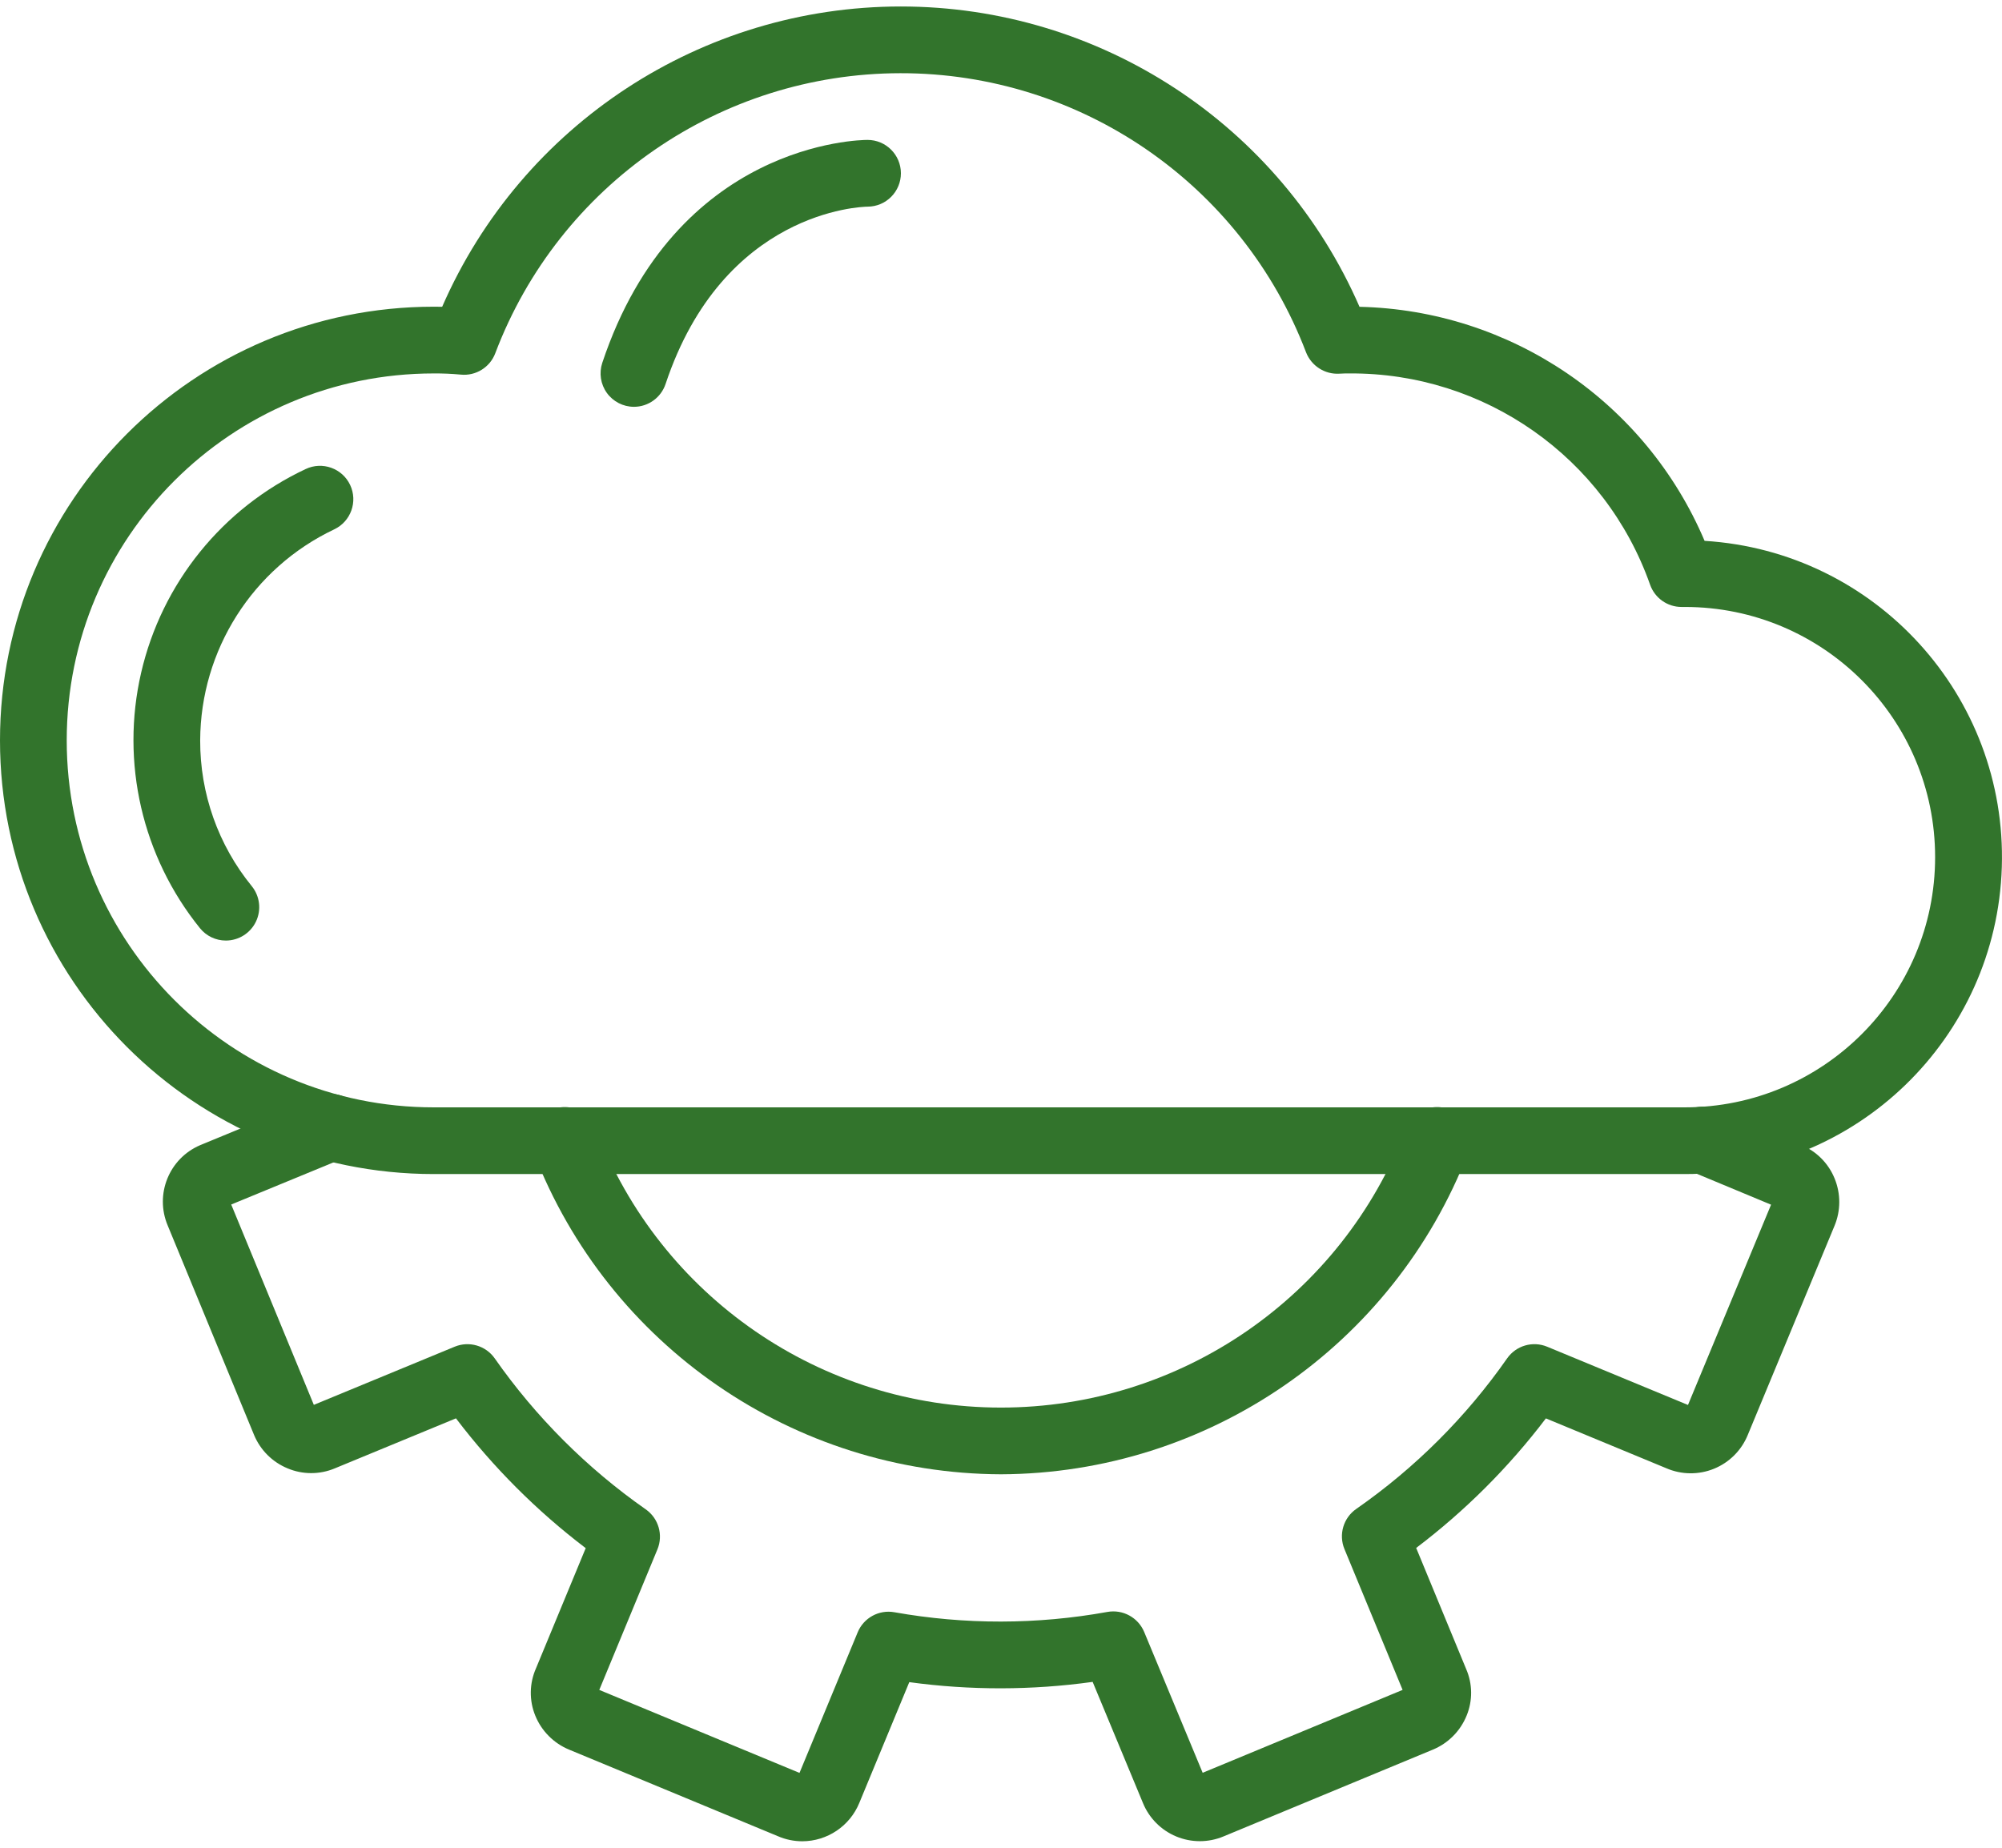 <?xml version="1.0" encoding="UTF-8"?>
<!-- Generator: Adobe Illustrator 24.0.2, SVG Export Plug-In . SVG Version: 6.00 Build 0)  -->
<svg version="1.1" id="Layer_1" xmlns="http://www.w3.org/2000/svg" xmlns:xlink="http://www.w3.org/1999/xlink" x="0px" y="0px" viewBox="0 0 100 91.66" enable-background="new 0 0 100 91.66" xml:space="preserve" width="52" height="48">
<g id="Page-1">
	<g id="_x30_02---API">
		<path id="Shape" fill="#32742C" d="M84.159,58.328H21.665C9.7,58.328,0,48.629,0,36.663s9.7-21.665,21.665-21.665    c0.142,0,0.282,0.001,0.421,0.004C26.06,5.891,35.056,0,44.997,0s18.937,5.891,22.911,15.003    c7.544,0.17,14.289,4.745,17.236,11.692c8.539,0.528,15.114,7.744,14.847,16.295C99.726,51.54,92.714,58.333,84.159,58.328z     M21.665,18.332c-10.124,0-18.332,8.207-18.332,18.332s8.207,18.332,18.332,18.332h62.495c6.903,0,12.499-5.596,12.499-12.499    s-5.596-12.499-12.499-12.499h-0.167c-0.706,0-1.336-0.445-1.571-1.112c-2.244-6.363-8.277-10.601-15.024-10.554    c-0.163,0-0.325,0.001-0.487,0.012c-0.731,0.047-1.408-0.386-1.674-1.068C62.032,8.872,53.967,3.322,44.973,3.333    S27.926,8.91,24.74,17.321c-0.266,0.707-0.975,1.146-1.726,1.069C22.566,18.348,22.115,18.329,21.665,18.332L21.665,18.332z"/>
		<path id="Shape_1_" fill="#32742C" d="M11.283,46.663c-0.503,0.001-0.979-0.226-1.295-0.618c-2.887-3.574-3.971-8.277-2.94-12.754    s4.063-8.232,8.222-10.184c0.832-0.393,1.826-0.037,2.219,0.795s0.037,1.826-0.795,2.219c-4.074,1.933-6.678,6.032-6.695,10.542    c-0.01,2.653,0.901,5.228,2.578,7.284c0.404,0.499,0.486,1.186,0.209,1.766C12.51,46.293,11.925,46.662,11.283,46.663z"/>
		<path id="Shape_10_" fill="#32742C" d="M40.074,91.66c-0.42,0-0.836-0.087-1.221-0.255l-10.426-4.323    c-0.768-0.317-1.378-0.93-1.691-1.7c-0.31-0.76-0.296-1.613,0.037-2.363l2.483-6.003c-2.444-1.858-4.624-4.04-6.481-6.484    l-6.057,2.501c-0.754,0.315-1.604,0.314-2.357-0.004c-0.753-0.311-1.352-0.907-1.667-1.658L8.376,60.896    c-0.654-1.554,0.068-3.344,1.617-4.009l5.905-2.434c0.551-0.227,1.181-0.142,1.652,0.221s0.714,0.951,0.635,1.542    c-0.079,0.59-0.467,1.094-1.018,1.32l-5.618,2.314l4.127,10.008l7.035-2.905c0.721-0.297,1.552-0.055,2,0.583    c2.054,2.934,4.607,5.486,7.542,7.541c0.641,0.448,0.884,1.281,0.584,2.003l-2.903,7.019l10.001,4.146l2.906-7.023    c0.299-0.723,1.061-1.141,1.831-1.004c3.521,0.627,7.126,0.622,10.645-0.015c0.771-0.137,1.533,0.279,1.835,1.001l2.921,7.035    l9.987-4.141l-2.905-7.036c-0.299-0.724-0.053-1.559,0.591-2.005c2.936-2.044,5.487-4.59,7.536-7.522    c0.448-0.638,1.279-0.88,2-0.581l7.033,2.91l4.15-10.006l-4.012-1.67c-0.753-0.282-1.197-1.061-1.056-1.852    c0.141-0.791,0.827-1.369,1.63-1.373c0.225,0,0.448,0.043,0.657,0.128l4.283,1.783c0.762,0.311,1.366,0.918,1.674,1.681    c0.309,0.755,0.307,1.602-0.006,2.356l-4.336,10.456c-0.313,0.765-0.92,1.371-1.685,1.683c-0.765,0.312-1.623,0.303-2.381-0.025    l-6.016-2.49c-1.854,2.443-4.034,4.62-6.479,6.472l2.498,6.052c0.321,0.74,0.329,1.579,0.021,2.326    c-0.314,0.772-0.925,1.386-1.697,1.702l-10.443,4.33c-0.756,0.317-1.608,0.318-2.365,0.003c-0.757-0.315-1.357-0.92-1.665-1.679    l-2.509-6.043c-3.038,0.424-6.12,0.428-9.159,0.013l-2.498,6.037C42.447,90.901,41.323,91.657,40.074,91.66L40.074,91.66z     M39.839,88.476v0.002V88.476z M40.149,88.335h0.002H40.149z M70.164,84.353l0.005,0.012L70.164,84.353z M29.839,84.325    l-0.002,0.005L29.839,84.325z M70.289,84.003l-0.002,0.001L70.289,84.003z M29.695,84.001h0.002H29.695z M84.218,70.094    l-0.001,0.001L84.218,70.094z M15.44,69.956h-0.002H15.44z M84.528,69.953l0.002,0.001L84.528,69.953z M88.692,59.952h0.002    H88.692z M11.453,59.616v0.002V59.616z"/>
		<path id="Shape_11_" fill="#32742C" d="M49.996,73.327c-10.346-0.041-19.609-6.42-23.338-16.07    c-0.219-0.558-0.121-1.19,0.255-1.656c0.376-0.466,0.974-0.694,1.565-0.598c0.591,0.096,1.085,0.503,1.294,1.064    c3.202,8.387,11.247,13.927,20.224,13.927s17.023-5.54,20.224-13.927c0.209-0.561,0.703-0.968,1.294-1.064    c0.591-0.096,1.189,0.132,1.565,0.598c0.376,0.466,0.474,1.098,0.255,1.656C69.605,66.907,60.342,73.286,49.996,73.327z"/>
		<path id="Shape_12_" fill="#32742C" d="M31.664,19.999c-0.536-0.001-1.038-0.259-1.351-0.693s-0.398-0.993-0.23-1.501    C33.754,6.793,42.941,6.666,43.33,6.666C44.25,6.664,44.998,7.408,45,8.329c0.002,0.92-0.742,1.668-1.662,1.671    c-0.323,0.005-7.211,0.212-10.093,8.86C33.018,19.54,32.381,19.999,31.664,19.999L31.664,19.999z"/>
	</g>
</g>
</svg>